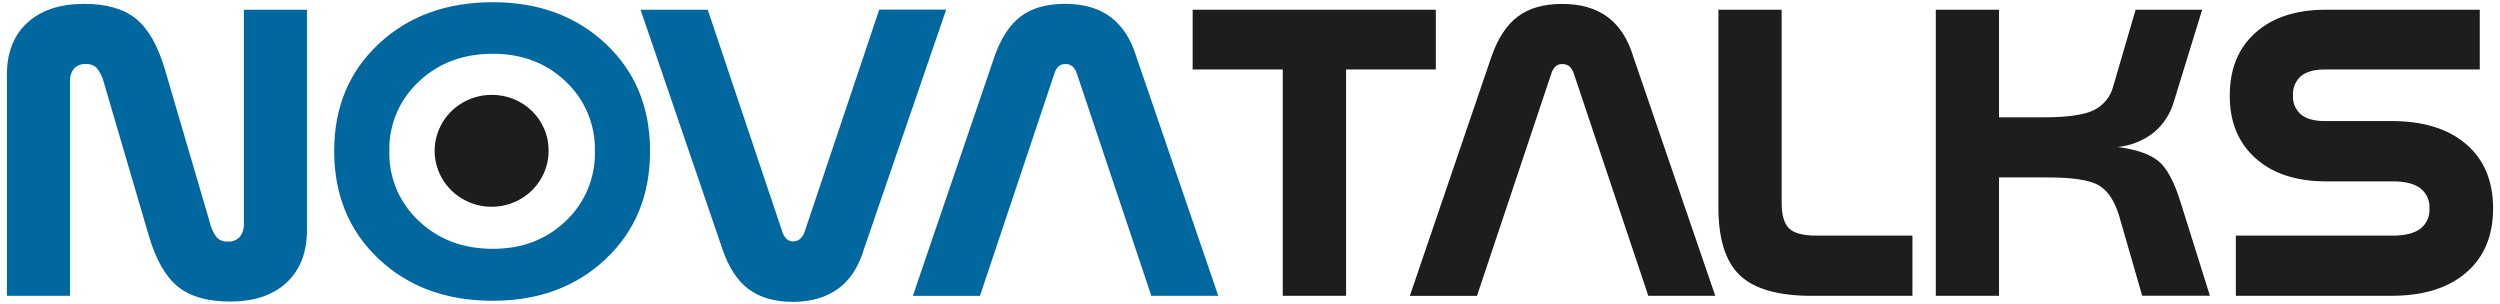 <svg xmlns="http://www.w3.org/2000/svg" width="181" height="22" viewBox="0 0 181 22" fill="none">
    <g clip-path="url(#clip0_2366_13408)">
        <path fill-rule="evenodd" clip-rule="evenodd" d="M27.417 18.745C29.561 20.766 32.315 21.776 35.677 21.776C38.997 21.775 41.724 20.764 43.86 18.745C45.996 16.726 47.064 14.124 47.064 10.939C47.064 7.776 45.996 5.188 43.86 3.177C41.724 1.166 38.997 0.161 35.677 0.161C32.32 0.162 29.566 1.168 27.417 3.177C25.268 5.187 24.194 7.774 24.194 10.939C24.199 14.122 25.273 16.724 27.417 18.745ZM40.966 15.998C39.563 17.343 37.8 18.015 35.677 18.015C33.531 18.015 31.747 17.343 30.323 15.998C29.626 15.349 29.076 14.563 28.708 13.692C28.34 12.82 28.163 11.882 28.189 10.939C28.165 10 28.343 9.067 28.711 8.2C29.078 7.333 29.628 6.551 30.323 5.907C31.744 4.564 33.528 3.893 35.677 3.893C37.8 3.893 39.563 4.564 40.966 5.907C41.653 6.556 42.195 7.339 42.557 8.206C42.919 9.072 43.093 10.003 43.069 10.939C43.095 11.88 42.922 12.815 42.56 13.686C42.198 14.557 41.655 15.345 40.966 15.998ZM15.172 16.038L11.949 5.062C11.436 3.312 10.735 2.078 9.844 1.359C8.953 0.639 7.706 0.28 6.104 0.28C4.352 0.28 2.98 0.732 1.988 1.636C0.996 2.54 0.5 3.799 0.5 5.412V21.418H5.07V5.921C5.043 5.577 5.145 5.235 5.358 4.96C5.468 4.847 5.603 4.76 5.751 4.704C5.9 4.649 6.06 4.626 6.218 4.638C6.363 4.629 6.509 4.65 6.645 4.699C6.782 4.748 6.907 4.824 7.012 4.923C7.272 5.262 7.455 5.652 7.547 6.067L10.771 17.058C11.285 18.801 11.988 20.032 12.879 20.751C13.77 21.47 15.016 21.83 16.618 21.83C18.37 21.838 19.743 21.385 20.735 20.471C21.726 19.557 22.222 18.289 22.222 16.666V0.704H17.657V16.171C17.681 16.52 17.576 16.866 17.362 17.145C17.254 17.263 17.12 17.356 16.97 17.415C16.82 17.475 16.658 17.5 16.497 17.489C16.352 17.498 16.206 17.477 16.07 17.428C15.933 17.379 15.808 17.303 15.703 17.204C15.442 16.858 15.261 16.459 15.172 16.038ZM46.375 0.704H51.24L56.618 16.717C56.674 16.931 56.783 17.129 56.936 17.291C57.066 17.413 57.24 17.479 57.419 17.474C57.515 17.478 57.61 17.463 57.699 17.43C57.789 17.398 57.87 17.348 57.94 17.284C58.101 17.127 58.217 16.931 58.277 16.717L63.656 0.696H68.504L62.567 17.983C62.185 19.281 61.566 20.248 60.71 20.883C59.854 21.517 58.761 21.842 57.432 21.857C56.109 21.857 55.035 21.551 54.208 20.939C53.382 20.327 52.742 19.346 52.289 17.995L46.375 0.704ZM88.205 21.418L82.269 4.1C81.88 2.826 81.26 1.871 80.409 1.234C79.557 0.598 78.462 0.28 77.124 0.28C75.781 0.275 74.706 0.579 73.899 1.191C73.093 1.803 72.459 2.774 71.997 4.105L66.091 21.423H70.949L76.327 5.354C76.38 5.148 76.487 4.959 76.637 4.806C76.774 4.69 76.952 4.629 77.133 4.638C77.323 4.631 77.508 4.694 77.654 4.813C77.811 4.966 77.924 5.158 77.979 5.369L83.357 21.418H88.205Z" fill="#00679F"/>
        <path d="M86.348 0.704H103.954V5.03H97.457V21.416H92.872V5.03H86.348V0.704Z" fill="#1D1D1B"/>
        <path d="M118.249 4.1L124.186 21.418H119.338L113.959 5.369C113.906 5.158 113.793 4.966 113.635 4.813C113.49 4.692 113.304 4.629 113.114 4.638C112.933 4.629 112.755 4.689 112.618 4.806C112.468 4.959 112.361 5.148 112.308 5.354L106.932 21.423H102.072L107.979 4.105C108.443 2.774 109.08 1.804 109.89 1.195C110.7 0.587 111.775 0.283 113.114 0.285C114.453 0.285 115.549 0.603 116.4 1.239C117.251 1.875 117.868 2.829 118.249 4.1Z" fill="#1D1D1B"/>
        <path d="M124.413 0.704H128.991V14.667C128.991 15.573 129.172 16.196 129.534 16.542C129.896 16.887 130.551 17.058 131.498 17.058H138.461V21.418H131.166C128.737 21.418 127.002 20.92 125.958 19.924C124.915 18.927 124.4 17.258 124.413 14.915V0.704Z" fill="#1D1D1B"/>
        <path d="M140.152 0.704H144.73V8.495H147.919C149.65 8.495 150.868 8.324 151.574 7.984C151.929 7.812 152.241 7.565 152.488 7.262C152.734 6.959 152.91 6.606 153.003 6.228L154.619 0.704H159.437L157.399 7.321C157.154 8.21 156.64 9.006 155.926 9.603C155.176 10.186 154.272 10.547 153.32 10.645C154.609 10.807 155.574 11.132 156.214 11.619C156.854 12.106 157.415 13.138 157.897 14.716L159.998 21.409H155.093L153.432 15.65C153.101 14.543 152.605 13.798 151.944 13.413C151.282 13.028 150.016 12.839 148.145 12.846H144.73V21.418H140.152V0.704Z" fill="#1D1D1B"/>
        <path d="M168.402 0.704H179.536V5.03H168.31C167.566 5.03 166.983 5.189 166.596 5.503C166.397 5.678 166.24 5.896 166.139 6.14C166.039 6.384 165.995 6.647 166.014 6.91C165.996 7.169 166.039 7.429 166.14 7.67C166.241 7.91 166.397 8.124 166.596 8.295C166.983 8.607 167.556 8.763 168.31 8.763H173.131C175.445 8.763 177.252 9.321 178.551 10.438C179.851 11.555 180.5 13.105 180.5 15.088C180.5 17.07 179.851 18.62 178.551 19.738C177.252 20.857 175.445 21.416 173.131 21.416H161.875V17.058H173.235C174.112 17.058 174.775 16.895 175.219 16.571C175.445 16.398 175.624 16.173 175.741 15.916C175.858 15.66 175.91 15.379 175.891 15.098C175.911 14.816 175.86 14.534 175.743 14.275C175.626 14.017 175.445 13.791 175.219 13.617C174.772 13.293 174.111 13.131 173.235 13.131H168.402C166.253 13.131 164.553 12.574 163.304 11.46C162.054 10.347 161.43 8.831 161.434 6.912C161.434 4.989 162.056 3.473 163.299 2.364C164.542 1.256 166.243 0.702 168.402 0.704Z" fill="#1D1D1B"/>
        <path d="M39.72 10.849C39.734 11.653 39.504 12.444 39.059 13.119C38.615 13.795 37.975 14.325 37.222 14.642C36.47 14.96 35.638 15.05 34.833 14.902C34.027 14.753 33.285 14.373 32.701 13.809C32.117 13.245 31.717 12.523 31.552 11.735C31.387 10.947 31.465 10.129 31.776 9.384C32.086 8.64 32.615 8.003 33.295 7.555C33.976 7.107 34.777 6.868 35.596 6.868C36.133 6.864 36.666 6.963 37.163 7.161C37.661 7.359 38.114 7.651 38.498 8.02C38.88 8.39 39.185 8.83 39.395 9.315C39.605 9.801 39.715 10.322 39.72 10.849Z" fill="#1D1D1B"/>
    </g>
    <defs>
        <clipPath id="clip0_2366_13408">
            <rect width="180" height="21.679" fill="white" transform="translate(0.5 0.161)"/>
        </clipPath>
    </defs>
</svg>
